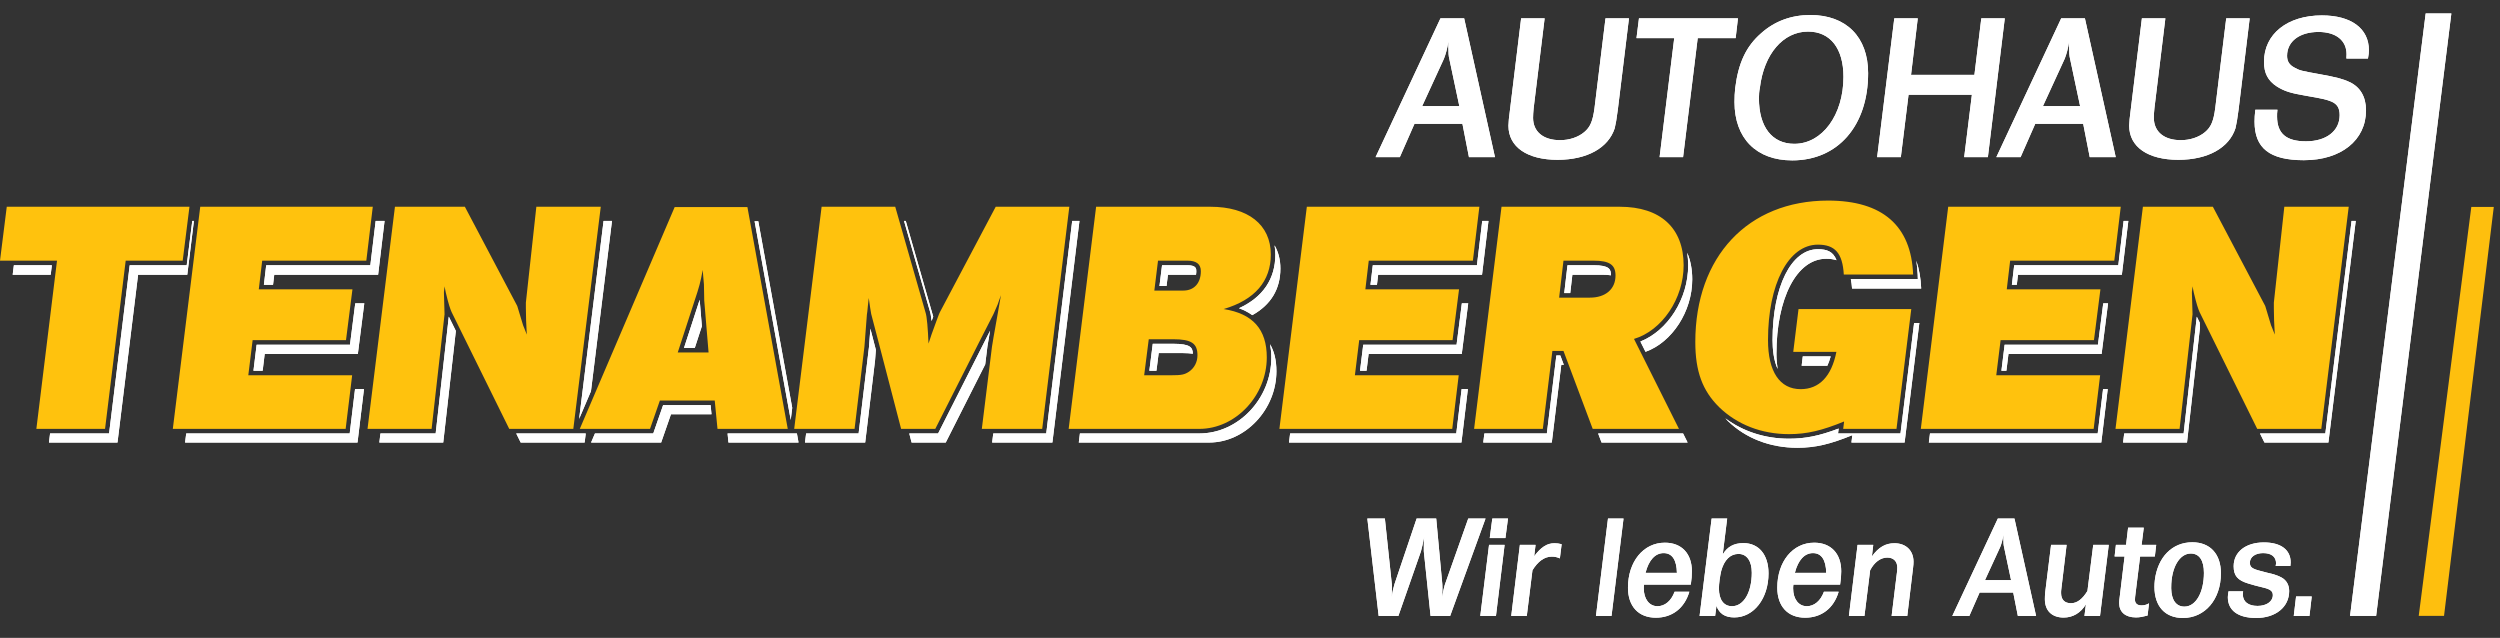 <?xml version="1.0" encoding="UTF-8" standalone="no"?>
<!DOCTYPE svg PUBLIC "-//W3C//DTD SVG 1.1//EN" "http://www.w3.org/Graphics/SVG/1.1/DTD/svg11.dtd">
<svg width="100%" height="100%" viewBox="0 0 1407 359" version="1.1" xmlns="http://www.w3.org/2000/svg" xmlns:xlink="http://www.w3.org/1999/xlink" xml:space="preserve" xmlns:serif="http://www.serif.com/" style="fill-rule:evenodd;clip-rule:evenodd;stroke-linejoin:round;stroke-miterlimit:2;">
    <rect x="0" y="0" width="1407" height="359" fill="#333333" stroke="none"/>
    <rect id="ArtBoard1" x="0" y="0" width="1406.67" height="358.333" style="fill:none;"/>
    <g id="ArtBoard11" serif:id="ArtBoard1">
        <g transform="matrix(8.333,0,0,8.333,0,0)">
            <path d="M62.797,20.997C62.844,21.125 62.883,21.347 62.918,21.68C62.961,21.563 62.997,21.469 63.028,21.387L61.174,14.921L61.057,14.921L62.797,20.997Z" style="fill:white;fill-rule:nonzero;"/>
            <path d="M53.405,28.363L53.506,27.545L51.213,14.942L50.963,14.942L53.405,28.363Z" style="fill:white;fill-rule:nonzero;"/>
            <path d="M77.624,25.041L78.104,25.041L78.256,23.847L79.897,23.847C80.157,23.847 80.374,23.863 80.565,23.89C80.549,23.473 80.407,23.219 79.231,23.219L77.856,23.219L77.624,25.041Z" style="fill:white;fill-rule:nonzero;"/>
            <path d="M86.081,16.568C86.114,16.768 86.135,16.974 86.135,17.19C86.135,18.839 85.292,20.079 83.68,20.817C84.02,20.939 84.317,21.097 84.579,21.284C85.84,20.582 86.477,19.516 86.477,18.138C86.477,17.54 86.338,17.013 86.081,16.568Z" style="fill:white;fill-rule:nonzero;"/>
            <path d="M47.209,20.387L46.196,23.501L46.924,23.501L47.403,22.033L47.256,20.248C47.242,20.293 47.226,20.339 47.209,20.387Z" style="fill:white;fill-rule:nonzero;"/>
            <path d="M25.012,17.914L17.979,17.914L17.823,19.235L18.441,19.235L18.522,18.554L25.538,18.554L25.973,14.921L25.372,14.921L25.012,17.914Z" style="fill:white;fill-rule:nonzero;"/>
            <path d="M3.502,17.914L0.937,17.914L0.856,18.554L3.424,18.554L3.502,17.914Z" style="fill:white;fill-rule:nonzero;"/>
            <path d="M143.067,17.914L136.036,17.914L135.88,19.235L136.212,19.235L136.292,18.554L143.308,18.554L143.745,14.921L143.427,14.921L143.067,17.914Z" style="fill:white;fill-rule:nonzero;"/>
            <path d="M39.114,28.29L39.913,26.421L41.333,14.921L40.764,14.921L39.114,28.29Z" style="fill:white;fill-rule:nonzero;"/>
            <path d="M24.604,20.485L23.993,20.485L23.637,23.281L17.333,23.281L17.118,25.041L17.739,25.041L17.877,23.909L24.168,23.909L24.604,20.485Z" style="fill:white;fill-rule:nonzero;"/>
            <path d="M129.423,17.605C129.468,17.901 129.505,18.207 129.517,18.531L129.528,18.849L125.003,18.849C125.04,19.043 125.071,19.248 125.085,19.488L129.755,19.488C129.728,18.787 129.614,18.162 129.423,17.605Z" style="fill:white;fill-rule:nonzero;"/>
            <path d="M80.209,17.914L78.483,17.914L78.309,19.318L78.786,19.318L78.881,18.554L80.778,18.554C80.792,18.463 80.797,18.379 80.797,18.314C80.797,18.164 80.797,17.914 80.209,17.914Z" style="fill:white;fill-rule:nonzero;"/>
            <path d="M121.681,24.699L123.417,24.699C123.503,24.508 123.581,24.304 123.642,24.072L121.757,24.072L121.681,24.699Z" style="fill:white;fill-rule:nonzero;"/>
            <path d="M119.978,23.909C119.978,20.132 121.349,17.475 123.341,17.475C123.606,17.475 123.837,17.508 124.036,17.573C123.806,16.981 123.38,16.832 122.78,16.832C120.976,16.832 119.716,19.357 119.716,22.974C119.716,23.544 119.78,24.305 120.058,24.92C120.011,24.609 119.978,24.279 119.978,23.909Z" style="fill:white;fill-rule:nonzero;"/>
            <path d="M13.097,14.921L12.985,14.921L12.61,17.914L8.76,17.914L7.367,29.275L3.382,29.275L3.307,29.888L7.935,29.888L9.327,18.554L12.649,18.554L13.097,14.921Z" style="fill:white;fill-rule:nonzero;"/>
            <path d="M99.75,17.914L92.717,17.914L92.559,19.235L92.997,19.235L93.079,18.554L100.095,18.554L100.53,14.921L100.108,14.921L99.75,17.914Z" style="fill:white;fill-rule:nonzero;"/>
            <path d="M113.952,17.07C113.991,17.339 114.017,17.62 114.017,17.919C114.017,20.18 112.651,22.323 110.79,23.067L111.136,23.76C112.933,23.117 114.292,21.032 114.292,18.866C114.292,18.184 114.173,17.586 113.952,17.07Z" style="fill:white;fill-rule:nonzero;"/>
            <path d="M107.632,17.914L105.866,17.914L105.647,19.795L106.052,19.795L106.196,18.554L108.229,18.554C108.45,18.554 108.636,18.569 108.804,18.594C108.802,18.195 108.71,17.914 107.632,17.914Z" style="fill:white;fill-rule:nonzero;"/>
            <path d="M129.276,21.813L128.356,29.275L124.14,29.275L124.181,28.943C122.878,29.439 121.929,29.629 120.823,29.629C119.214,29.629 117.72,29.141 116.53,28.253C116.587,28.314 116.638,28.376 116.698,28.435C117.903,29.598 119.542,30.242 121.39,30.242C122.614,30.242 123.632,29.992 125.104,29.389L125.044,29.888L128.634,29.888L129.63,21.813L129.276,21.813Z" style="fill:white;fill-rule:nonzero;"/>
            <path d="M141.675,29.275L130.349,29.275L130.272,29.888L141.919,29.888L142.354,26.277L142.038,26.277L141.675,29.275Z" style="fill:white;fill-rule:nonzero;"/>
            <path d="M107.936,29.275L108.167,29.888L113.979,29.888L113.673,29.275L107.936,29.275Z" style="fill:white;fill-rule:nonzero;"/>
            <path d="M105.382,24.009L105.114,24.009L104.472,29.275L100.253,29.275L100.177,29.888L104.806,29.888L105.448,24.636L105.616,24.636L105.382,24.009Z" style="fill:white;fill-rule:nonzero;"/>
            <path d="M98.374,23.281L92.071,23.281L91.854,25.041L92.295,25.041L92.434,23.909L98.725,23.909L99.161,20.485L98.731,20.485L98.374,23.281Z" style="fill:white;fill-rule:nonzero;"/>
            <path d="M141.692,23.281L135.39,23.281L135.173,25.041L135.509,25.041L135.649,23.909L141.938,23.909L142.376,20.485L142.05,20.485L141.692,23.281Z" style="fill:white;fill-rule:nonzero;"/>
            <path d="M158.821,14.921L157.05,29.275L152.636,29.275L152.938,29.888L157.257,29.888L159.104,14.921L158.821,14.921Z" style="fill:white;fill-rule:nonzero;"/>
            <path d="M98.354,29.275L87.133,29.275L87.057,29.888L98.704,29.888L99.139,26.277L98.717,26.277L98.354,29.275Z" style="fill:white;fill-rule:nonzero;"/>
            <path d="M148.368,21.388L147.479,29.275L143.466,29.275L143.39,29.888L147.708,29.888L148.579,22.166L148.569,21.796L148.368,21.388Z" style="fill:white;fill-rule:nonzero;"/>
            <path d="M72.415,14.921L70.661,29.275L67.084,29.275L67.008,29.888L71.077,29.888L72.905,14.921L72.415,14.921Z" style="fill:white;fill-rule:nonzero;"/>
            <path d="M53.821,29.275L49.139,29.275L49.199,29.888L53.932,29.888L53.821,29.275Z" style="fill:white;fill-rule:nonzero;"/>
            <path d="M39.561,29.275L34.865,29.275L35.168,29.888L39.485,29.888L39.561,29.275Z" style="fill:white;fill-rule:nonzero;"/>
            <path d="M47.994,27.36L44.786,27.36L44.12,29.275L40.183,29.275L39.92,29.888L44.653,29.888L45.317,27.978L48.054,27.978L47.994,27.36Z" style="fill:white;fill-rule:nonzero;"/>
            <path d="M85.776,23.248C85.829,23.527 85.864,23.819 85.864,24.14C85.864,26.923 83.637,29.275 81,29.275L72.936,29.275L72.86,29.888L81.663,29.888C84.112,29.888 86.208,27.646 86.208,25.073C86.208,24.339 86.063,23.735 85.776,23.248Z" style="fill:white;fill-rule:nonzero;"/>
            <path d="M30.311,21.385L29.424,29.275L25.695,29.275L25.62,29.888L29.936,29.888L30.788,22.351L30.311,21.385Z" style="fill:white;fill-rule:nonzero;"/>
            <path d="M23.979,26.277L23.618,29.275L12.577,29.275L12.5,29.888L24.146,29.888L24.583,26.277L23.979,26.277Z" style="fill:white;fill-rule:nonzero;"/>
            <path d="M58.784,22.199L58.69,23.436L57.989,29.275L54.444,29.275L54.368,29.888L58.434,29.888L59.1,24.345L59.155,23.629L58.784,22.199Z" style="fill:white;fill-rule:nonzero;"/>
            <path d="M66.692,23.375C66.706,23.254 66.747,23.017 66.833,22.544C66.844,22.48 66.856,22.41 66.87,22.337L63.358,29.275L61.411,29.275L61.569,29.888L63.874,29.888L66.54,24.611L66.692,23.375Z" style="fill:white;fill-rule:nonzero;"/>
            <g transform="matrix(1,0,0,1,-77.243,0)">
                <path d="M170.776,35.02L171.251,39.509L171.251,39.693C171.251,39.875 171.251,40.112 171.241,40.341C171.286,39.948 171.36,39.656 171.423,39.455L172.921,35.02L174.243,35.02L174.655,39.455C174.663,39.519 174.663,39.602 174.663,39.693C174.663,39.911 174.655,40.084 174.638,40.341C174.71,39.929 174.782,39.62 174.819,39.509L176.407,35.02L177.575,35.02L175.185,41.599L173.862,41.599L173.405,37.238L173.405,37.009C173.405,36.763 173.405,36.535 173.433,36.252C173.358,36.653 173.259,37.082 173.212,37.238L171.688,41.599L170.356,41.599L169.591,35.02L170.776,35.02Z" style="fill:white;fill-rule:nonzero;"/>
            </g>
            <g transform="matrix(1,0,0,1,-77.243,0)">
                <path d="M178.032,35.02L179.091,35.02L178.917,36.342L177.858,36.342L178.032,35.02ZM177.811,36.799L178.862,36.799L178.278,41.599L177.22,41.599L177.811,36.799Z" style="fill:white;fill-rule:nonzero;"/>
            </g>
            <g transform="matrix(1,0,0,1,-77.243,0)">
                <path d="M179.894,36.799L180.952,36.799L180.86,37.566C181.327,36.945 181.729,36.69 182.229,36.69C182.403,36.69 182.53,36.708 182.714,36.754L182.595,37.712C182.386,37.621 182.239,37.593 182.048,37.593C181.563,37.593 181.116,37.904 180.743,38.515L180.36,41.599L179.31,41.599L179.894,36.799Z" style="fill:white;fill-rule:nonzero;"/>
            </g>
            <g transform="matrix(1,0,0,1,-77.243,0)">
                <path d="M185.845,35.02L186.894,35.02L186.083,41.599L185.032,41.599L185.845,35.02Z" style="fill:white;fill-rule:nonzero;"/>
            </g>
            <g transform="matrix(1,0,0,1,-77.243,0)">
                <path d="M188.38,38.689L190.499,38.689C190.479,37.803 190.171,37.356 189.604,37.356C189.038,37.356 188.599,37.821 188.38,38.689ZM188.28,39.482C188.263,39.62 188.263,39.673 188.263,39.747C188.263,40.458 188.636,40.943 189.185,40.943C189.686,40.943 190.116,40.587 190.343,39.966L191.339,39.966C191.009,41.08 190.179,41.718 189.075,41.718C187.907,41.718 187.194,40.952 187.194,39.693C187.194,37.931 188.235,36.653 189.686,36.653C190.819,36.653 191.511,37.392 191.511,38.579C191.511,38.88 191.493,39.098 191.438,39.482L188.28,39.482Z" style="fill:white;fill-rule:nonzero;"/>
            </g>
            <g transform="matrix(1,0,0,1,-77.243,0)">
                <path d="M193.337,39.747C193.337,40.505 193.665,40.943 194.222,40.943C195.007,40.943 195.556,40.004 195.556,38.679C195.556,37.894 195.226,37.411 194.659,37.411C194.104,37.411 193.692,37.821 193.491,38.56C193.411,38.898 193.337,39.401 193.337,39.747ZM192.845,35.02L193.894,35.02L193.593,37.448C193.894,36.936 194.341,36.68 194.989,36.68C196.03,36.68 196.686,37.465 196.686,38.725C196.686,40.422 195.692,41.7 194.378,41.7C193.747,41.7 193.354,41.445 193.171,40.915L193.081,41.599L192.03,41.599L192.845,35.02Z" style="fill:white;fill-rule:nonzero;"/>
            </g>
            <g transform="matrix(1,0,0,1,-77.243,0)">
                <path d="M198.466,38.689L200.583,38.689C200.565,37.803 200.255,37.356 199.688,37.356C199.124,37.356 198.685,37.821 198.466,38.689ZM198.366,39.482C198.349,39.62 198.349,39.673 198.349,39.747C198.349,40.458 198.722,40.943 199.269,40.943C199.772,40.943 200.2,40.587 200.429,39.966L201.423,39.966C201.095,41.08 200.265,41.718 199.159,41.718C197.991,41.718 197.278,40.952 197.278,39.693C197.278,37.931 198.321,36.653 199.772,36.653C200.903,36.653 201.597,37.392 201.597,38.579C201.597,38.88 201.577,39.098 201.522,39.482L198.366,39.482Z" style="fill:white;fill-rule:nonzero;"/>
            </g>
            <g transform="matrix(1,0,0,1,-77.243,0)">
                <path d="M202.7,36.799L203.759,36.799L203.669,37.576C204.124,36.955 204.589,36.69 205.192,36.69C205.968,36.69 206.479,37.183 206.479,37.94C206.479,38.05 206.47,38.195 206.452,38.324L206.058,41.599L205.001,41.599L205.374,38.552C205.384,38.469 205.384,38.396 205.384,38.333C205.384,37.914 205.128,37.657 204.708,37.657C204.261,37.657 203.833,37.967 203.55,38.515L203.165,41.599L202.116,41.599L202.7,36.799Z" style="fill:white;fill-rule:nonzero;"/>
            </g>
            <g transform="matrix(1,0,0,1,-77.243,0)">
                <path d="M211.306,39.181L213.067,39.181L212.593,36.945C212.558,36.809 212.55,36.645 212.55,36.379L212.55,36.115C212.503,36.453 212.421,36.726 212.339,36.936L211.306,39.181ZM212.175,35.02L213.296,35.02L214.757,41.599L213.526,41.599L213.214,40.021L210.942,40.021L210.249,41.599L209.099,41.599L212.175,35.02Z" style="fill:white;fill-rule:nonzero;"/>
            </g>
            <g transform="matrix(1,0,0,1,-77.243,0)">
                <path d="M216.62,41.709C215.825,41.709 215.351,41.244 215.351,40.468C215.351,40.332 215.358,40.148 215.376,39.984L215.77,36.799L216.819,36.799L216.464,39.766C216.446,39.857 216.446,39.976 216.446,40.057C216.446,40.496 216.683,40.742 217.112,40.742C217.522,40.742 217.888,40.468 218.226,39.911L218.618,36.799L219.667,36.799L219.075,41.599L218.024,41.599L218.124,40.814C217.769,41.399 217.239,41.709 216.62,41.709Z" style="fill:white;fill-rule:nonzero;"/>
            </g>
            <g transform="matrix(1,0,0,1,-77.243,0)">
                <path d="M220.149,36.799L220.835,36.799L220.972,35.64L222.03,35.64L221.884,36.799L222.87,36.799L222.778,37.583L221.784,37.583L221.446,40.314C221.436,40.395 221.436,40.468 221.436,40.505C221.436,40.75 221.591,40.887 221.866,40.887C222.048,40.887 222.186,40.861 222.386,40.75L222.286,41.573C221.976,41.654 221.757,41.7 221.501,41.7C220.788,41.7 220.37,41.336 220.37,40.733C220.37,40.632 220.38,40.458 220.407,40.304L220.735,37.583L220.06,37.583L220.149,36.799Z" style="fill:white;fill-rule:nonzero;"/>
            </g>
            <g transform="matrix(1,0,0,1,-77.243,0)">
                <path d="M223.884,39.756C223.901,40.532 224.22,40.97 224.778,40.97C225.544,40.97 226.093,40.011 226.093,38.689C226.093,37.849 225.782,37.384 225.206,37.384C224.44,37.384 223.884,38.341 223.884,39.666L223.884,39.756ZM225.308,36.625C226.513,36.625 227.241,37.42 227.241,38.716C227.241,40.486 226.165,41.737 224.677,41.737C223.474,41.737 222.751,40.952 222.751,39.638C222.751,39.492 222.761,39.328 222.778,39.181C222.972,37.621 223.956,36.625 225.308,36.625Z" style="fill:white;fill-rule:nonzero;"/>
            </g>
            <g transform="matrix(1,0,0,1,-77.243,0)">
                <path d="M228.739,39.938C228.729,40.039 228.722,40.103 228.722,40.148C228.722,40.642 229.095,40.924 229.716,40.924C230.317,40.924 230.747,40.623 230.747,40.194C230.747,39.929 230.581,39.802 230.144,39.693C229.679,39.583 229.44,39.519 229.085,39.409C228.364,39.191 228.101,38.88 228.101,38.241C228.101,37.274 228.921,36.635 230.144,36.635C231.284,36.635 231.952,37.128 231.952,37.986C231.952,38.041 231.942,38.114 231.933,38.222L230.938,38.222C230.946,38.141 230.966,38.095 230.966,38.058C230.966,37.602 230.655,37.356 230.089,37.356C229.56,37.356 229.196,37.621 229.196,38.004C229.196,38.295 229.341,38.415 229.88,38.552L230.327,38.67C230.581,38.734 230.747,38.78 230.811,38.79C230.993,38.843 231.167,38.917 231.341,39.007C231.669,39.191 231.851,39.509 231.851,39.92C231.851,40.998 230.938,41.737 229.624,41.737C228.392,41.737 227.708,41.225 227.708,40.332C227.708,40.231 227.726,40.122 227.753,39.938L228.739,39.938Z" style="fill:white;fill-rule:nonzero;"/>
            </g>
            <g transform="matrix(1,0,0,1,-77.243,0)">
                <path d="M232.317,40.286L233.374,40.286L233.22,41.599L232.161,41.599L232.317,40.286Z" style="fill:white;fill-rule:nonzero;"/>
            </g>
            <path d="M96.051,7.166L98.561,7.166L97.885,3.978C97.833,3.785 97.821,3.55 97.821,3.173L97.821,2.795C97.756,3.277 97.639,3.667 97.522,3.966L96.051,7.166ZM97.288,1.236L98.887,1.236L100.968,10.612L99.211,10.612L98.77,8.361L95.532,8.361L94.543,10.612L92.905,10.612L97.288,1.236Z" style="fill:white;fill-rule:nonzero;"/>
            <path d="M109.265,7.413C109.186,8.037 109.122,8.387 109.056,8.661C108.626,9.986 107.196,10.793 105.194,10.793C103.14,10.793 101.878,9.921 101.878,8.492C101.878,8.284 101.917,7.879 101.983,7.413L102.735,1.236L104.323,1.236L103.581,7.308C103.556,7.542 103.542,7.789 103.542,7.958C103.542,8.894 104.231,9.467 105.364,9.467C105.987,9.467 106.585,9.272 107.001,8.92C107.405,8.583 107.573,8.179 107.69,7.308L108.433,1.236L110.019,1.236L109.265,7.413Z" style="fill:white;fill-rule:nonzero;"/>
            <path d="M110.694,1.236L117.38,1.236L117.224,2.576L114.661,2.576L113.673,10.612L112.087,10.612L113.075,2.576L110.526,2.576L110.694,1.236Z" style="fill:white;fill-rule:nonzero;"/>
            <path d="M118.86,5.929C118.81,6.164 118.796,6.411 118.796,6.645C118.796,8.57 119.681,9.714 121.188,9.714C123.075,9.714 124.505,7.763 124.505,5.189C124.505,3.277 123.62,2.132 122.112,2.132C120.436,2.132 119.136,3.642 118.86,5.929ZM118.94,2.25C119.851,1.431 120.981,1.014 122.269,1.014C124.686,1.014 126.171,2.496 126.171,4.942C126.171,8.492 124.128,10.832 121.046,10.832C118.616,10.832 117.145,9.336 117.145,6.891C117.145,6.566 117.159,6.242 117.196,5.929C117.405,4.252 117.936,3.121 118.94,2.25Z" style="fill:white;fill-rule:nonzero;"/>
            <path d="M127.938,1.236L129.524,1.236L129.069,5.058L133.349,5.058L133.815,1.236L135.401,1.236L134.259,10.612L132.659,10.612L133.179,6.398L128.901,6.398L128.38,10.612L126.78,10.612L127.938,1.236Z" style="fill:white;fill-rule:nonzero;"/>
            <path d="M137.978,7.166L140.487,7.166L139.811,3.978C139.759,3.785 139.745,3.55 139.745,3.173L139.745,2.795C139.681,3.277 139.565,3.667 139.448,3.966L137.978,7.166ZM139.212,1.236L140.811,1.236L142.894,10.612L141.138,10.612L140.696,8.361L137.458,8.361L136.468,10.612L134.831,10.612L139.212,1.236Z" style="fill:white;fill-rule:nonzero;"/>
            <path d="M151.19,7.413C151.112,8.037 151.046,8.387 150.981,8.661C150.552,9.986 149.122,10.793 147.12,10.793C145.063,10.793 143.802,9.921 143.802,8.492C143.802,8.284 143.843,7.879 143.907,7.413L144.661,1.236L146.247,1.236L145.507,7.308C145.479,7.542 145.468,7.789 145.468,7.958C145.468,8.894 146.157,9.467 147.288,9.467C147.911,9.467 148.511,9.272 148.927,8.92C149.329,8.583 149.499,8.179 149.614,7.308L150.356,1.236L151.942,1.236L151.19,7.413Z" style="fill:white;fill-rule:nonzero;"/>
            <path d="M153.815,7.413C153.79,7.621 153.79,7.699 153.79,7.867C153.79,9.012 154.401,9.545 155.741,9.545C157.12,9.545 158.017,8.841 158.017,7.777C158.017,7.294 157.849,7.022 157.446,6.853C157.106,6.723 156.925,6.67 155.714,6.463C154.649,6.281 154.284,6.151 153.79,5.851C153.167,5.449 152.907,4.942 152.907,4.173C152.907,2.302 154.479,1.041 156.819,1.041C158.796,1.041 159.993,1.924 159.993,3.394C159.993,3.524 159.979,3.707 159.929,3.953L158.472,3.953C158.483,3.835 158.483,3.733 158.483,3.667C158.483,2.731 157.77,2.158 156.587,2.158C155.311,2.158 154.466,2.795 154.466,3.771C154.466,4.148 154.622,4.382 154.962,4.564C155.311,4.759 155.403,4.785 156.716,5.019C157.731,5.202 158.251,5.332 158.679,5.54C159.395,5.865 159.798,6.528 159.798,7.451C159.798,9.467 158.12,10.819 155.599,10.819C153.296,10.819 152.269,10.012 152.269,8.218C152.269,7.958 152.282,7.763 152.321,7.413L153.815,7.413Z" style="fill:white;fill-rule:nonzero;"/>
            <path d="M163.827,0.91L165.561,0.91L160.481,41.594L158.72,41.594L163.827,0.91Z" style="fill:white;fill-rule:nonzero;"/>
            <g>
                <path d="M62.797,20.997C62.844,21.125 62.883,21.347 62.918,21.68C62.961,21.563 62.997,21.469 63.028,21.387L61.174,14.921L61.057,14.921L62.797,20.997Z" style="fill:white;fill-rule:nonzero;"/>
                <path d="M53.405,28.363L53.506,27.545L51.213,14.942L50.963,14.942L53.405,28.363Z" style="fill:white;fill-rule:nonzero;"/>
                <path d="M77.624,25.041L78.104,25.041L78.256,23.847L79.897,23.847C80.157,23.847 80.374,23.863 80.565,23.89C80.549,23.473 80.407,23.219 79.231,23.219L77.856,23.219L77.624,25.041Z" style="fill:white;fill-rule:nonzero;"/>
                <path d="M86.081,16.568C86.114,16.768 86.135,16.974 86.135,17.19C86.135,18.839 85.292,20.079 83.68,20.817C84.02,20.939 84.317,21.097 84.579,21.284C85.84,20.582 86.477,19.516 86.477,18.138C86.477,17.54 86.338,17.013 86.081,16.568Z" style="fill:white;fill-rule:nonzero;"/>
                <path d="M47.209,20.387L46.196,23.501L46.924,23.501L47.403,22.033L47.256,20.248C47.242,20.293 47.226,20.339 47.209,20.387Z" style="fill:white;fill-rule:nonzero;"/>
                <path d="M25.012,17.914L17.979,17.914L17.823,19.235L18.441,19.235L18.522,18.554L25.538,18.554L25.973,14.921L25.372,14.921L25.012,17.914Z" style="fill:white;fill-rule:nonzero;"/>
                <path d="M3.502,17.914L0.937,17.914L0.856,18.554L3.424,18.554L3.502,17.914Z" style="fill:white;fill-rule:nonzero;"/>
                <path d="M143.067,17.914L136.036,17.914L135.88,19.235L136.212,19.235L136.292,18.554L143.308,18.554L143.745,14.921L143.427,14.921L143.067,17.914Z" style="fill:white;fill-rule:nonzero;"/>
                <path d="M39.114,28.29L39.913,26.421L41.333,14.921L40.764,14.921L39.114,28.29Z" style="fill:white;fill-rule:nonzero;"/>
                <path d="M24.604,20.485L23.993,20.485L23.637,23.281L17.333,23.281L17.118,25.041L17.739,25.041L17.877,23.909L24.168,23.909L24.604,20.485Z" style="fill:white;fill-rule:nonzero;"/>
                <path d="M129.423,17.605C129.468,17.901 129.505,18.207 129.517,18.531L129.528,18.849L125.003,18.849C125.04,19.043 125.071,19.248 125.085,19.488L129.755,19.488C129.728,18.787 129.614,18.162 129.423,17.605Z" style="fill:white;fill-rule:nonzero;"/>
                <path d="M80.209,17.914L78.483,17.914L78.309,19.318L78.786,19.318L78.881,18.554L80.778,18.554C80.792,18.463 80.797,18.379 80.797,18.314C80.797,18.164 80.797,17.914 80.209,17.914Z" style="fill:white;fill-rule:nonzero;"/>
                <path d="M121.681,24.699L123.417,24.699C123.503,24.508 123.581,24.304 123.642,24.072L121.757,24.072L121.681,24.699Z" style="fill:white;fill-rule:nonzero;"/>
                <path d="M119.978,23.909C119.978,20.132 121.349,17.475 123.341,17.475C123.606,17.475 123.837,17.508 124.036,17.573C123.806,16.981 123.38,16.832 122.78,16.832C120.976,16.832 119.716,19.357 119.716,22.974C119.716,23.544 119.78,24.305 120.058,24.92C120.011,24.609 119.978,24.279 119.978,23.909Z" style="fill:white;fill-rule:nonzero;"/>
                <path d="M13.097,14.921L12.985,14.921L12.61,17.914L8.76,17.914L7.367,29.275L3.382,29.275L3.307,29.888L7.935,29.888L9.327,18.554L12.649,18.554L13.097,14.921Z" style="fill:white;fill-rule:nonzero;"/>
                <path d="M99.75,17.914L92.717,17.914L92.559,19.235L92.997,19.235L93.079,18.554L100.095,18.554L100.53,14.921L100.108,14.921L99.75,17.914Z" style="fill:white;fill-rule:nonzero;"/>
                <path d="M113.952,17.07C113.991,17.339 114.017,17.62 114.017,17.919C114.017,20.18 112.651,22.323 110.79,23.067L111.136,23.76C112.933,23.117 114.292,21.032 114.292,18.866C114.292,18.184 114.173,17.586 113.952,17.07Z" style="fill:white;fill-rule:nonzero;"/>
                <path d="M107.632,17.914L105.866,17.914L105.647,19.795L106.052,19.795L106.196,18.554L108.229,18.554C108.45,18.554 108.636,18.569 108.804,18.594C108.802,18.195 108.71,17.914 107.632,17.914Z" style="fill:white;fill-rule:nonzero;"/>
                <path d="M129.276,21.813L128.356,29.275L124.14,29.275L124.181,28.943C122.878,29.439 121.929,29.629 120.823,29.629C119.214,29.629 117.72,29.141 116.53,28.253C116.587,28.314 116.638,28.376 116.698,28.435C117.903,29.598 119.542,30.242 121.39,30.242C122.614,30.242 123.632,29.992 125.104,29.389L125.044,29.888L128.634,29.888L129.63,21.813L129.276,21.813Z" style="fill:white;fill-rule:nonzero;"/>
                <path d="M141.675,29.275L130.349,29.275L130.272,29.888L141.919,29.888L142.354,26.277L142.038,26.277L141.675,29.275Z" style="fill:white;fill-rule:nonzero;"/>
                <path d="M107.936,29.275L108.167,29.888L113.979,29.888L113.673,29.275L107.936,29.275Z" style="fill:white;fill-rule:nonzero;"/>
                <path d="M105.382,24.009L105.114,24.009L104.472,29.275L100.253,29.275L100.177,29.888L104.806,29.888L105.448,24.636L105.616,24.636L105.382,24.009Z" style="fill:white;fill-rule:nonzero;"/>
                <path d="M98.374,23.281L92.071,23.281L91.854,25.041L92.295,25.041L92.434,23.909L98.725,23.909L99.161,20.485L98.731,20.485L98.374,23.281Z" style="fill:white;fill-rule:nonzero;"/>
                <path d="M141.692,23.281L135.39,23.281L135.173,25.041L135.509,25.041L135.649,23.909L141.938,23.909L142.376,20.485L142.05,20.485L141.692,23.281Z" style="fill:white;fill-rule:nonzero;"/>
                <path d="M158.821,14.921L157.05,29.275L152.636,29.275L152.938,29.888L157.257,29.888L159.104,14.921L158.821,14.921Z" style="fill:white;fill-rule:nonzero;"/>
                <path d="M98.354,29.275L87.133,29.275L87.057,29.888L98.704,29.888L99.139,26.277L98.717,26.277L98.354,29.275Z" style="fill:white;fill-rule:nonzero;"/>
                <path d="M148.368,21.388L147.479,29.275L143.466,29.275L143.39,29.888L147.708,29.888L148.579,22.166L148.569,21.796L148.368,21.388Z" style="fill:white;fill-rule:nonzero;"/>
                <path d="M72.415,14.921L70.661,29.275L67.084,29.275L67.008,29.888L71.077,29.888L72.905,14.921L72.415,14.921Z" style="fill:white;fill-rule:nonzero;"/>
                <path d="M53.821,29.275L49.139,29.275L49.199,29.888L53.932,29.888L53.821,29.275Z" style="fill:white;fill-rule:nonzero;"/>
                <path d="M39.561,29.275L34.865,29.275L35.168,29.888L39.485,29.888L39.561,29.275Z" style="fill:white;fill-rule:nonzero;"/>
                <path d="M47.994,27.36L44.786,27.36L44.12,29.275L40.183,29.275L39.92,29.888L44.653,29.888L45.317,27.978L48.054,27.978L47.994,27.36Z" style="fill:white;fill-rule:nonzero;"/>
                <path d="M85.776,23.248C85.829,23.527 85.864,23.819 85.864,24.14C85.864,26.923 83.637,29.275 81,29.275L72.936,29.275L72.86,29.888L81.663,29.888C84.112,29.888 86.208,27.646 86.208,25.073C86.208,24.339 86.063,23.735 85.776,23.248Z" style="fill:white;fill-rule:nonzero;"/>
                <path d="M30.311,21.385L29.424,29.275L25.695,29.275L25.62,29.888L29.936,29.888L30.788,22.351L30.311,21.385Z" style="fill:white;fill-rule:nonzero;"/>
                <path d="M23.979,26.277L23.618,29.275L12.577,29.275L12.5,29.888L24.146,29.888L24.583,26.277L23.979,26.277Z" style="fill:white;fill-rule:nonzero;"/>
                <path d="M58.784,22.199L58.69,23.436L57.989,29.275L54.444,29.275L54.368,29.888L58.434,29.888L59.1,24.345L59.155,23.629L58.784,22.199Z" style="fill:white;fill-rule:nonzero;"/>
                <path d="M66.692,23.375C66.706,23.254 66.747,23.017 66.833,22.544C66.844,22.48 66.856,22.41 66.87,22.337L63.358,29.275L61.411,29.275L61.569,29.888L63.874,29.888L66.54,24.611L66.692,23.375Z" style="fill:white;fill-rule:nonzero;"/>
                <g transform="matrix(1,0,0,1,-77.243,0)">
                    <path d="M170.776,35.02L171.251,39.509L171.251,39.693C171.251,39.875 171.251,40.112 171.241,40.341C171.286,39.948 171.36,39.656 171.423,39.455L172.921,35.02L174.243,35.02L174.655,39.455C174.663,39.519 174.663,39.602 174.663,39.693C174.663,39.911 174.655,40.084 174.638,40.341C174.71,39.929 174.782,39.62 174.819,39.509L176.407,35.02L177.575,35.02L175.185,41.599L173.862,41.599L173.405,37.238L173.405,37.009C173.405,36.763 173.405,36.535 173.433,36.252C173.358,36.653 173.259,37.082 173.212,37.238L171.688,41.599L170.356,41.599L169.591,35.02L170.776,35.02Z" style="fill:white;fill-rule:nonzero;"/>
                </g>
                <g transform="matrix(1,0,0,1,-77.243,0)">
                    <path d="M178.032,35.02L179.091,35.02L178.917,36.342L177.858,36.342L178.032,35.02ZM177.811,36.799L178.862,36.799L178.278,41.599L177.22,41.599L177.811,36.799Z" style="fill:white;fill-rule:nonzero;"/>
                </g>
                <g transform="matrix(1,0,0,1,-77.243,0)">
                    <path d="M179.894,36.799L180.952,36.799L180.86,37.566C181.327,36.945 181.729,36.69 182.229,36.69C182.403,36.69 182.53,36.708 182.714,36.754L182.595,37.712C182.386,37.621 182.239,37.593 182.048,37.593C181.563,37.593 181.116,37.904 180.743,38.515L180.36,41.599L179.31,41.599L179.894,36.799Z" style="fill:white;fill-rule:nonzero;"/>
                </g>
                <g transform="matrix(1,0,0,1,-77.243,0)">
                    <path d="M185.845,35.02L186.894,35.02L186.083,41.599L185.032,41.599L185.845,35.02Z" style="fill:white;fill-rule:nonzero;"/>
                </g>
                <g transform="matrix(1,0,0,1,-77.243,0)">
                    <path d="M188.38,38.689L190.499,38.689C190.479,37.803 190.171,37.356 189.604,37.356C189.038,37.356 188.599,37.821 188.38,38.689ZM188.28,39.482C188.263,39.62 188.263,39.673 188.263,39.747C188.263,40.458 188.636,40.943 189.185,40.943C189.686,40.943 190.116,40.587 190.343,39.966L191.339,39.966C191.009,41.08 190.179,41.718 189.075,41.718C187.907,41.718 187.194,40.952 187.194,39.693C187.194,37.931 188.235,36.653 189.686,36.653C190.819,36.653 191.511,37.392 191.511,38.579C191.511,38.88 191.493,39.098 191.438,39.482L188.28,39.482Z" style="fill:white;fill-rule:nonzero;"/>
                </g>
                <g transform="matrix(1,0,0,1,-77.243,0)">
                    <path d="M193.337,39.747C193.337,40.505 193.665,40.943 194.222,40.943C195.007,40.943 195.556,40.004 195.556,38.679C195.556,37.894 195.226,37.411 194.659,37.411C194.104,37.411 193.692,37.821 193.491,38.56C193.411,38.898 193.337,39.401 193.337,39.747ZM192.845,35.02L193.894,35.02L193.593,37.448C193.894,36.936 194.341,36.68 194.989,36.68C196.03,36.68 196.686,37.465 196.686,38.725C196.686,40.422 195.692,41.7 194.378,41.7C193.747,41.7 193.354,41.445 193.171,40.915L193.081,41.599L192.03,41.599L192.845,35.02Z" style="fill:white;fill-rule:nonzero;"/>
                </g>
                <g transform="matrix(1,0,0,1,-77.243,0)">
                    <path d="M198.466,38.689L200.583,38.689C200.565,37.803 200.255,37.356 199.688,37.356C199.124,37.356 198.685,37.821 198.466,38.689ZM198.366,39.482C198.349,39.62 198.349,39.673 198.349,39.747C198.349,40.458 198.722,40.943 199.269,40.943C199.772,40.943 200.2,40.587 200.429,39.966L201.423,39.966C201.095,41.08 200.265,41.718 199.159,41.718C197.991,41.718 197.278,40.952 197.278,39.693C197.278,37.931 198.321,36.653 199.772,36.653C200.903,36.653 201.597,37.392 201.597,38.579C201.597,38.88 201.577,39.098 201.522,39.482L198.366,39.482Z" style="fill:white;fill-rule:nonzero;"/>
                </g>
                <g transform="matrix(1,0,0,1,-77.243,0)">
                    <path d="M202.7,36.799L203.759,36.799L203.669,37.576C204.124,36.955 204.589,36.69 205.192,36.69C205.968,36.69 206.479,37.183 206.479,37.94C206.479,38.05 206.47,38.195 206.452,38.324L206.058,41.599L205.001,41.599L205.374,38.552C205.384,38.469 205.384,38.396 205.384,38.333C205.384,37.914 205.128,37.657 204.708,37.657C204.261,37.657 203.833,37.967 203.55,38.515L203.165,41.599L202.116,41.599L202.7,36.799Z" style="fill:white;fill-rule:nonzero;"/>
                </g>
                <g transform="matrix(1,0,0,1,-77.243,0)">
                    <path d="M211.306,39.181L213.067,39.181L212.593,36.945C212.558,36.809 212.55,36.645 212.55,36.379L212.55,36.115C212.503,36.453 212.421,36.726 212.339,36.936L211.306,39.181ZM212.175,35.02L213.296,35.02L214.757,41.599L213.526,41.599L213.214,40.021L210.942,40.021L210.249,41.599L209.099,41.599L212.175,35.02Z" style="fill:white;fill-rule:nonzero;"/>
                </g>
                <g transform="matrix(1,0,0,1,-77.243,0)">
                    <path d="M216.62,41.709C215.825,41.709 215.351,41.244 215.351,40.468C215.351,40.332 215.358,40.148 215.376,39.984L215.77,36.799L216.819,36.799L216.464,39.766C216.446,39.857 216.446,39.976 216.446,40.057C216.446,40.496 216.683,40.742 217.112,40.742C217.522,40.742 217.888,40.468 218.226,39.911L218.618,36.799L219.667,36.799L219.075,41.599L218.024,41.599L218.124,40.814C217.769,41.399 217.239,41.709 216.62,41.709Z" style="fill:white;fill-rule:nonzero;"/>
                </g>
                <g transform="matrix(1,0,0,1,-77.243,0)">
                    <path d="M220.149,36.799L220.835,36.799L220.972,35.64L222.03,35.64L221.884,36.799L222.87,36.799L222.778,37.583L221.784,37.583L221.446,40.314C221.436,40.395 221.436,40.468 221.436,40.505C221.436,40.75 221.591,40.887 221.866,40.887C222.048,40.887 222.186,40.861 222.386,40.75L222.286,41.573C221.976,41.654 221.757,41.7 221.501,41.7C220.788,41.7 220.37,41.336 220.37,40.733C220.37,40.632 220.38,40.458 220.407,40.304L220.735,37.583L220.06,37.583L220.149,36.799Z" style="fill:white;fill-rule:nonzero;"/>
                </g>
                <g transform="matrix(1,0,0,1,-77.243,0)">
                    <path d="M223.884,39.756C223.901,40.532 224.22,40.97 224.778,40.97C225.544,40.97 226.093,40.011 226.093,38.689C226.093,37.849 225.782,37.384 225.206,37.384C224.44,37.384 223.884,38.341 223.884,39.666L223.884,39.756ZM225.308,36.625C226.513,36.625 227.241,37.42 227.241,38.716C227.241,40.486 226.165,41.737 224.677,41.737C223.474,41.737 222.751,40.952 222.751,39.638C222.751,39.492 222.761,39.328 222.778,39.181C222.972,37.621 223.956,36.625 225.308,36.625Z" style="fill:white;fill-rule:nonzero;"/>
                </g>
                <g transform="matrix(1,0,0,1,-77.243,0)">
                    <path d="M228.739,39.938C228.729,40.039 228.722,40.103 228.722,40.148C228.722,40.642 229.095,40.924 229.716,40.924C230.317,40.924 230.747,40.623 230.747,40.194C230.747,39.929 230.581,39.802 230.144,39.693C229.679,39.583 229.44,39.519 229.085,39.409C228.364,39.191 228.101,38.88 228.101,38.241C228.101,37.274 228.921,36.635 230.144,36.635C231.284,36.635 231.952,37.128 231.952,37.986C231.952,38.041 231.942,38.114 231.933,38.222L230.938,38.222C230.946,38.141 230.966,38.095 230.966,38.058C230.966,37.602 230.655,37.356 230.089,37.356C229.56,37.356 229.196,37.621 229.196,38.004C229.196,38.295 229.341,38.415 229.88,38.552L230.327,38.67C230.581,38.734 230.747,38.78 230.811,38.79C230.993,38.843 231.167,38.917 231.341,39.007C231.669,39.191 231.851,39.509 231.851,39.92C231.851,40.998 230.938,41.737 229.624,41.737C228.392,41.737 227.708,41.225 227.708,40.332C227.708,40.231 227.726,40.122 227.753,39.938L228.739,39.938Z" style="fill:white;fill-rule:nonzero;"/>
                </g>
                <g transform="matrix(1,0,0,1,-77.243,0)">
                    <path d="M232.317,40.286L233.374,40.286L233.22,41.599L232.161,41.599L232.317,40.286Z" style="fill:white;fill-rule:nonzero;"/>
                </g>
                <path d="M96.051,7.166L98.561,7.166L97.885,3.978C97.833,3.785 97.821,3.55 97.821,3.173L97.821,2.795C97.756,3.277 97.639,3.667 97.522,3.966L96.051,7.166ZM97.288,1.236L98.887,1.236L100.968,10.612L99.211,10.612L98.77,8.361L95.532,8.361L94.543,10.612L92.905,10.612L97.288,1.236Z" style="fill:white;fill-rule:nonzero;"/>
                <path d="M109.265,7.413C109.186,8.037 109.122,8.387 109.056,8.661C108.626,9.986 107.196,10.793 105.194,10.793C103.14,10.793 101.878,9.921 101.878,8.492C101.878,8.284 101.917,7.879 101.983,7.413L102.735,1.236L104.323,1.236L103.581,7.308C103.556,7.542 103.542,7.789 103.542,7.958C103.542,8.894 104.231,9.467 105.364,9.467C105.987,9.467 106.585,9.272 107.001,8.92C107.405,8.583 107.573,8.179 107.69,7.308L108.433,1.236L110.019,1.236L109.265,7.413Z" style="fill:white;fill-rule:nonzero;"/>
                <path d="M110.694,1.236L117.38,1.236L117.224,2.576L114.661,2.576L113.673,10.612L112.087,10.612L113.075,2.576L110.526,2.576L110.694,1.236Z" style="fill:white;fill-rule:nonzero;"/>
                <path d="M118.86,5.929C118.81,6.164 118.796,6.411 118.796,6.645C118.796,8.57 119.681,9.714 121.188,9.714C123.075,9.714 124.505,7.763 124.505,5.189C124.505,3.277 123.62,2.132 122.112,2.132C120.436,2.132 119.136,3.642 118.86,5.929ZM118.94,2.25C119.851,1.431 120.981,1.014 122.269,1.014C124.686,1.014 126.171,2.496 126.171,4.942C126.171,8.492 124.128,10.832 121.046,10.832C118.616,10.832 117.145,9.336 117.145,6.891C117.145,6.566 117.159,6.242 117.196,5.929C117.405,4.252 117.936,3.121 118.94,2.25Z" style="fill:white;fill-rule:nonzero;"/>
                <path d="M127.938,1.236L129.524,1.236L129.069,5.058L133.349,5.058L133.815,1.236L135.401,1.236L134.259,10.612L132.659,10.612L133.179,6.398L128.901,6.398L128.38,10.612L126.78,10.612L127.938,1.236Z" style="fill:white;fill-rule:nonzero;"/>
                <path d="M137.978,7.166L140.487,7.166L139.811,3.978C139.759,3.785 139.745,3.55 139.745,3.173L139.745,2.795C139.681,3.277 139.565,3.667 139.448,3.966L137.978,7.166ZM139.212,1.236L140.811,1.236L142.894,10.612L141.138,10.612L140.696,8.361L137.458,8.361L136.468,10.612L134.831,10.612L139.212,1.236Z" style="fill:white;fill-rule:nonzero;"/>
                <path d="M151.19,7.413C151.112,8.037 151.046,8.387 150.981,8.661C150.552,9.986 149.122,10.793 147.12,10.793C145.063,10.793 143.802,9.921 143.802,8.492C143.802,8.284 143.843,7.879 143.907,7.413L144.661,1.236L146.247,1.236L145.507,7.308C145.479,7.542 145.468,7.789 145.468,7.958C145.468,8.894 146.157,9.467 147.288,9.467C147.911,9.467 148.511,9.272 148.927,8.92C149.329,8.583 149.499,8.179 149.614,7.308L150.356,1.236L151.942,1.236L151.19,7.413Z" style="fill:white;fill-rule:nonzero;"/>
                <path d="M153.815,7.413C153.79,7.621 153.79,7.699 153.79,7.867C153.79,9.012 154.401,9.545 155.741,9.545C157.12,9.545 158.017,8.841 158.017,7.777C158.017,7.294 157.849,7.022 157.446,6.853C157.106,6.723 156.925,6.67 155.714,6.463C154.649,6.281 154.284,6.151 153.79,5.851C153.167,5.449 152.907,4.942 152.907,4.173C152.907,2.302 154.479,1.041 156.819,1.041C158.796,1.041 159.993,1.924 159.993,3.394C159.993,3.524 159.979,3.707 159.929,3.953L158.472,3.953C158.483,3.835 158.483,3.733 158.483,3.667C158.483,2.731 157.77,2.158 156.587,2.158C155.311,2.158 154.466,2.795 154.466,3.771C154.466,4.148 154.622,4.382 154.962,4.564C155.311,4.759 155.403,4.785 156.716,5.019C157.731,5.202 158.251,5.332 158.679,5.54C159.395,5.865 159.798,6.528 159.798,7.451C159.798,9.467 158.12,10.819 155.599,10.819C153.296,10.819 152.269,10.012 152.269,8.218C152.269,7.958 152.282,7.763 152.321,7.413L153.815,7.413Z" style="fill:white;fill-rule:nonzero;"/>
                <path d="M163.827,0.91L165.561,0.91L160.481,41.594L158.72,41.594L163.827,0.91Z" style="fill:white;fill-rule:nonzero;"/>
            </g>
            <path d="M166.909,13.978L168.427,13.978L165.067,41.594L163.358,41.594L166.909,13.978Z" style="fill:rgb(254,191,14);fill-rule:nonzero;"/>
            <path d="M144.729,13.964L149.454,13.964L152.991,20.665L153.386,21.975C153.429,22.08 153.511,22.266 153.636,22.599C153.595,21.934 153.573,21.309 153.573,20.81L153.573,20.435L154.28,13.964L158.63,13.964L156.778,28.966L152.45,28.966L148.558,21.08C148.456,20.851 148.351,20.54 148.163,19.749L148.081,19.334C148.081,19.436 148.06,19.52 148.06,19.561C148.038,19.645 148.038,19.749 148.038,19.769L148.081,21.226L147.206,28.966L142.878,28.966L144.729,13.964ZM131.579,13.964L143.233,13.964L142.796,17.605L135.763,17.605L135.534,19.541L141.86,19.541L141.423,22.974L135.118,22.974L134.825,25.345L141.841,25.345L141.403,28.966L129.729,28.966L131.579,13.964ZM124.528,18.543C124.444,17.086 123.925,16.523 122.78,16.523C120.782,16.523 119.409,19.187 119.409,22.974C119.409,25.096 120.2,26.283 121.614,26.283C122.862,26.283 123.696,25.429 124.028,23.765L121.114,23.765L121.47,20.873L129.085,20.873L128.087,28.966L124.487,28.966L124.548,28.467C123.071,29.071 122.052,29.321 120.823,29.321C118.972,29.321 117.329,28.675 116.122,27.511C114.976,26.387 114.499,25.076 114.499,23.099C114.499,17.335 118.056,13.547 123.466,13.547C127.149,13.547 129.085,15.254 129.21,18.543L124.528,18.543ZM105.302,20.102L107.382,20.102C108.444,20.102 109.11,19.52 109.11,18.605C109.11,17.877 108.694,17.605 107.632,17.605L105.595,17.605L105.302,20.102ZM101.411,13.964L109.401,13.964C112.149,13.964 113.71,15.4 113.71,17.919C113.71,20.165 112.253,22.329 110.358,22.89L113.395,28.966L107.569,28.966L105.595,23.702L104.845,23.702L104.2,28.966L99.559,28.966L101.411,13.964ZM88.262,13.964L99.915,13.964L99.477,17.605L92.444,17.605L92.215,19.541L98.542,19.541L98.104,22.974L91.799,22.974L91.508,25.345L98.52,25.345L98.083,28.966L86.409,28.966L88.262,13.964ZM77.963,19.625L79.918,19.625C80.667,19.625 81.104,19.103 81.104,18.312C81.104,17.835 80.793,17.605 80.209,17.605L78.211,17.605L77.963,19.625ZM77.276,25.345L79.086,25.345C79.793,25.345 80.002,25.305 80.313,25.096C80.667,24.847 80.875,24.452 80.875,23.994C80.875,23.182 80.459,22.912 79.231,22.912L77.586,22.912L77.276,25.345ZM74.03,13.964L81.749,13.964C84.288,13.964 85.829,15.17 85.829,17.19C85.829,18.978 84.766,20.249 82.643,20.873C84.622,21.184 85.557,22.246 85.557,24.139C85.557,26.72 83.456,28.966 81,28.966L72.176,28.966L74.03,13.964ZM55.491,13.964L60.463,13.964L62.502,21.08C62.608,21.372 62.668,22.224 62.711,23.204C62.795,22.932 62.858,22.745 62.918,22.579C63.211,21.768 63.44,21.142 63.481,21.08L67.249,13.964L72.221,13.964L70.389,28.966L66.311,28.966L66.997,23.411C67.018,23.204 67.124,22.683 67.374,21.247L67.602,19.936L67.374,20.581C67.249,20.851 67.165,21.08 67.102,21.206L66.124,23.12L63.168,28.966L60.86,28.966L59.34,23.12L58.84,21.206C58.799,20.998 58.758,20.707 58.674,20.124L58.612,20.685C58.59,20.935 58.571,21.142 58.549,21.247L58.383,23.411L57.717,28.966L53.639,28.966L55.491,13.964ZM45.774,23.806L47.856,23.806L47.563,20.29L47.543,19.208L47.501,18.729L47.46,18.23C47.315,19.062 47.209,19.416 46.918,20.29L45.774,23.806ZM45.567,13.984L50.479,13.984L53.204,28.966L48.459,28.966L48.272,27.053L44.567,27.053L43.901,28.966L39.158,28.966L45.567,13.984ZM26.674,13.964L31.397,13.964L34.934,20.665L35.331,21.975C35.372,22.08 35.456,22.266 35.579,22.599C35.539,21.934 35.517,21.309 35.517,20.81L35.517,20.435L36.224,13.964L40.575,13.964L38.721,28.966L34.393,28.966L30.502,21.08C30.399,20.851 30.295,20.54 30.106,19.749L30.024,19.334C30.024,19.436 30.002,19.52 30.002,19.561C29.982,19.645 29.982,19.749 29.982,19.769L30.024,21.226L29.15,28.966L24.822,28.966L26.674,13.964ZM13.524,13.964L25.177,13.964L24.741,17.605L17.708,17.605L17.478,19.541L23.804,19.541L23.368,22.974L17.062,22.974L16.77,25.345L23.784,25.345L23.345,28.966L11.672,28.966L13.524,13.964ZM0.457,13.964L12.796,13.964L12.339,17.605L8.489,17.605L7.095,28.966L2.456,28.966L3.85,17.605L0,17.605L0.457,13.964Z" style="fill:url(#_Linear1);"/>
        </g>
    </g>
    <defs>
        <linearGradient id="_Linear1" x1="0" y1="0" x2="1" y2="0" gradientUnits="userSpaceOnUse" gradientTransform="matrix(0.713,-20.431,20.431,0.713,78.762,31.63)"><stop offset="0" style="stop-color:rgb(255,194,13);stop-opacity:1"/><stop offset="1" style="stop-color:rgb(255,194,13);stop-opacity:1"/></linearGradient>
    </defs>
</svg>
